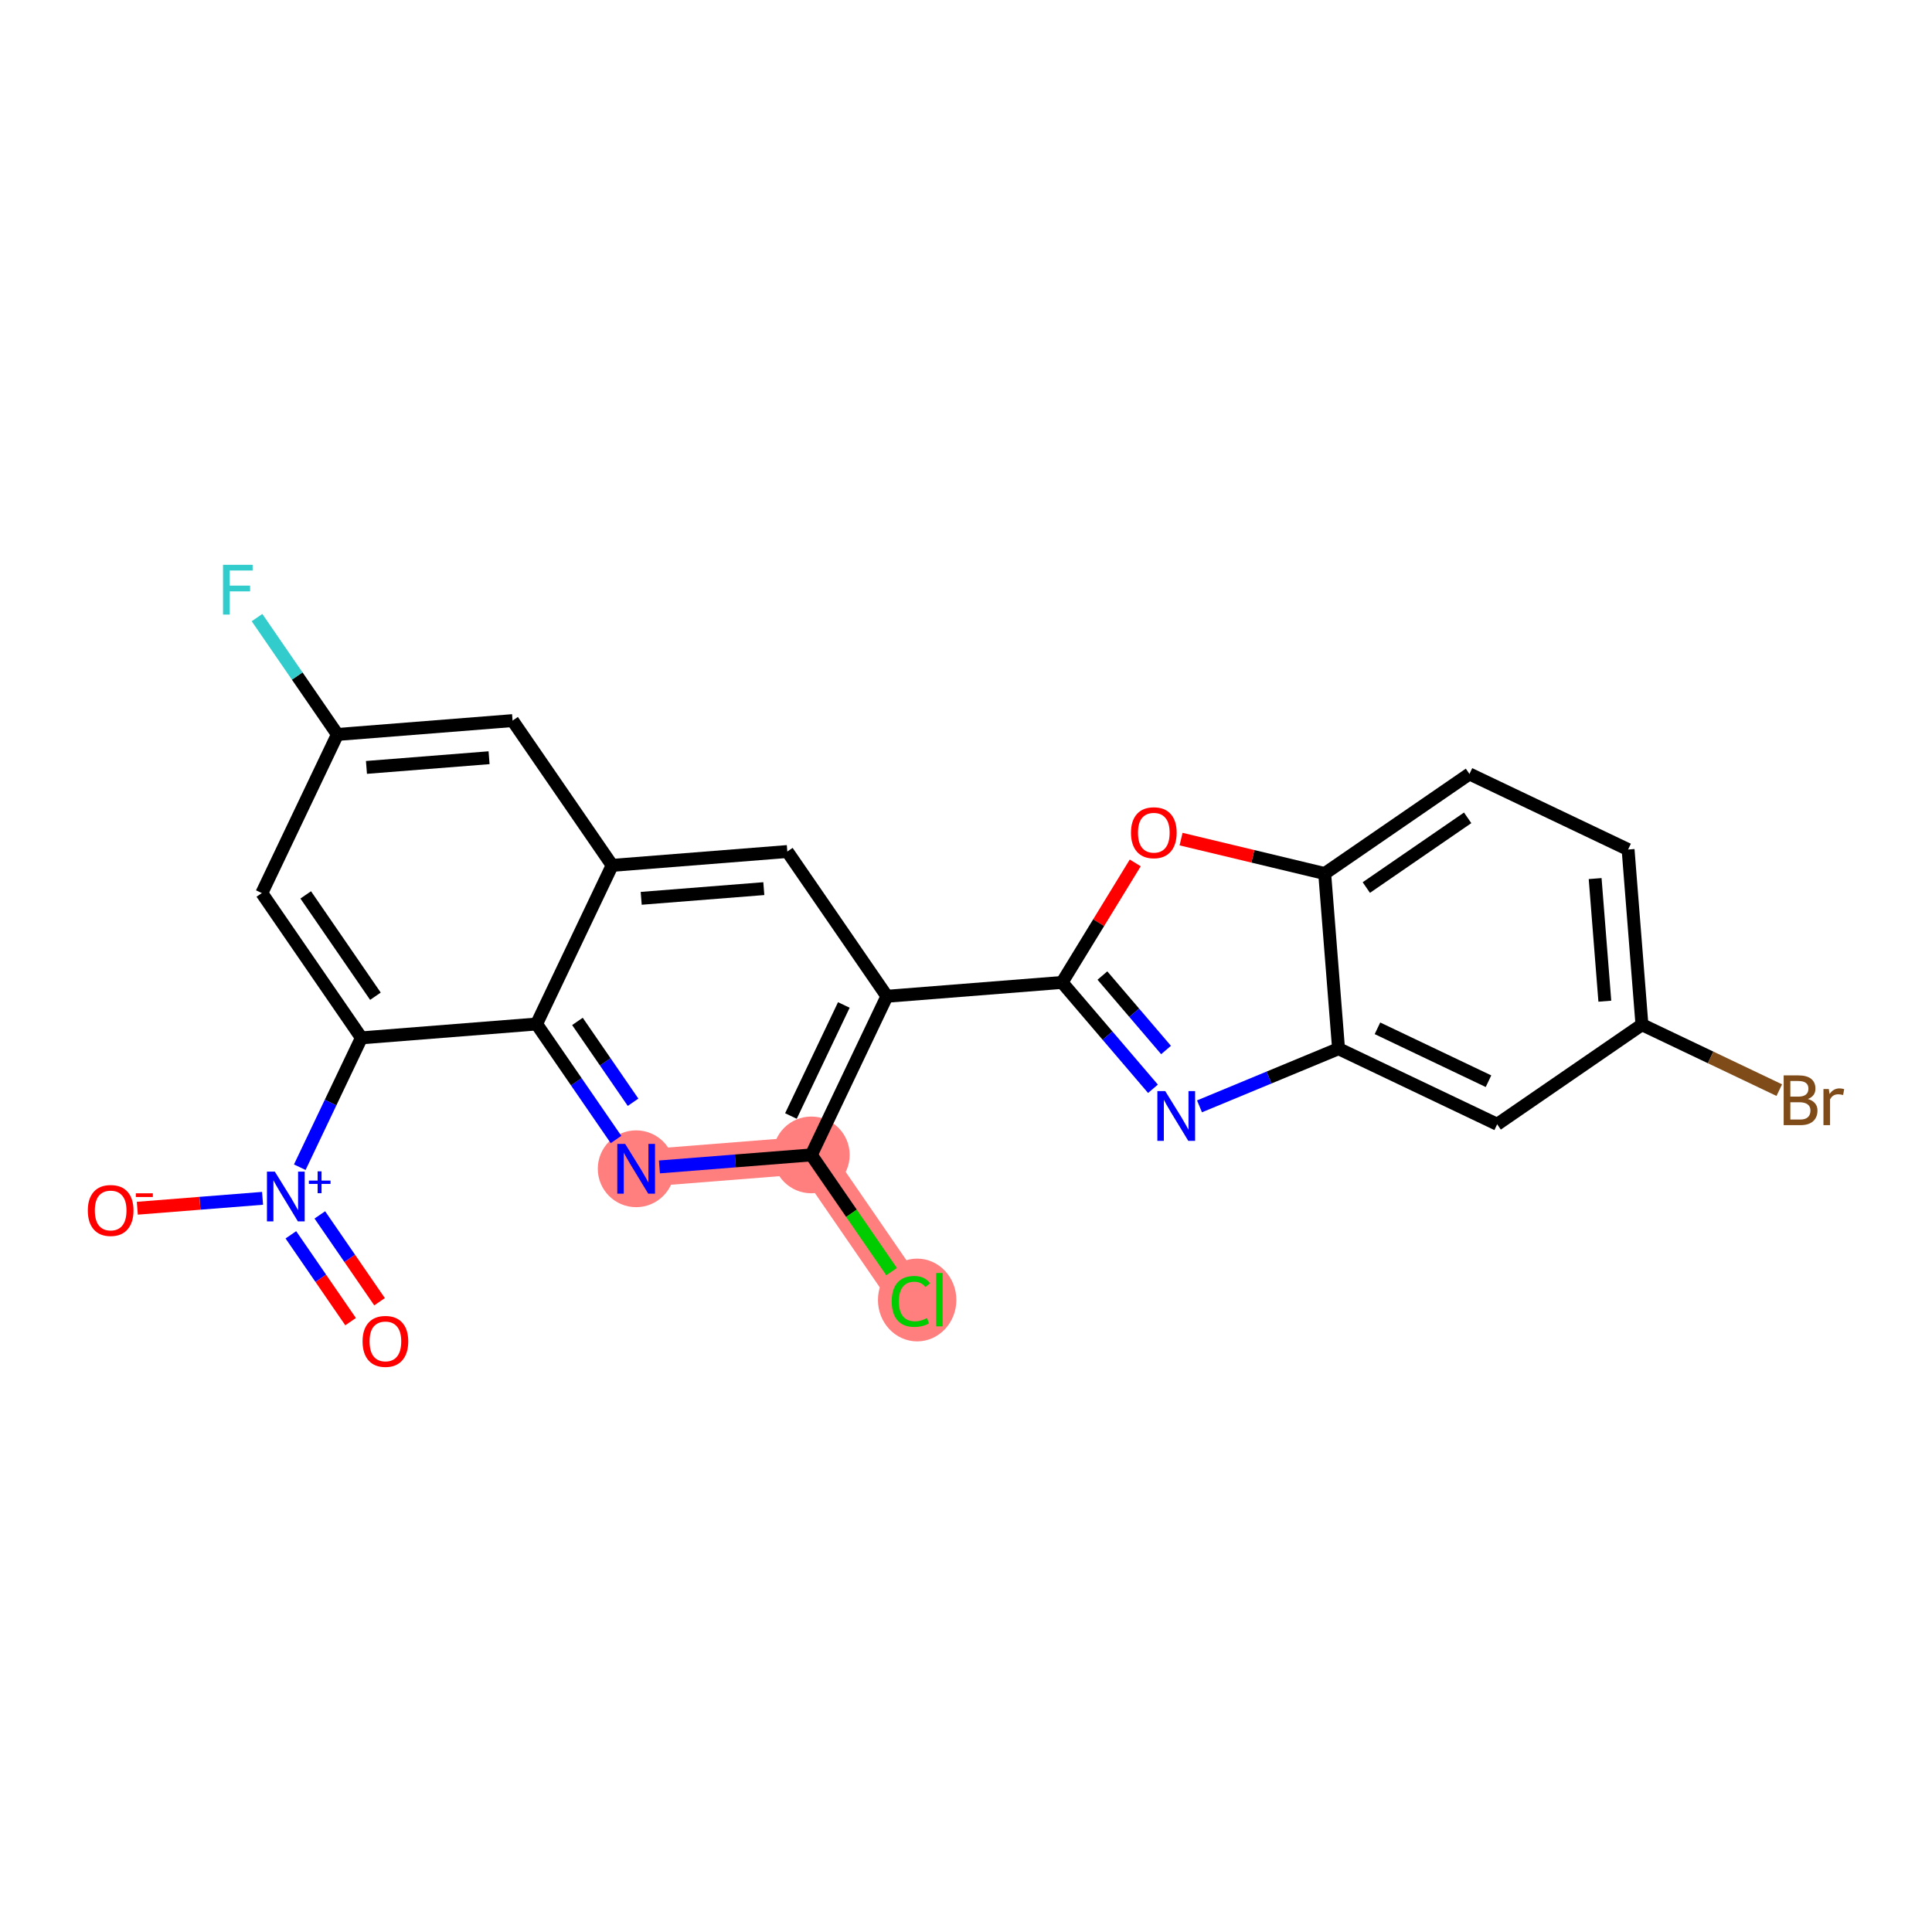 <?xml version='1.0' encoding='iso-8859-1'?>
<svg version='1.1' baseProfile='full'
              xmlns='http://www.w3.org/2000/svg'
                      xmlns:rdkit='http://www.rdkit.org/xml'
                      xmlns:xlink='http://www.w3.org/1999/xlink'
                  xml:space='preserve'
width='300px' height='300px' viewBox='0 0 300 300'>
<!-- END OF HEADER -->
<rect style='opacity:1.0;fill:#FFFFFF;stroke:none' width='300' height='300' x='0' y='0'> </rect>
<rect style='opacity:1.0;fill:#FFFFFF;stroke:none' width='300' height='300' x='0' y='0'> </rect>
<path d='M 125.982,179.335 L 141.445,201.814' style='fill:none;fill-rule:evenodd;stroke:#FF7F7F;stroke-width:5.8px;stroke-linecap:butt;stroke-linejoin:miter;stroke-opacity:1' />
<path d='M 125.982,179.335 L 98.782,181.486' style='fill:none;fill-rule:evenodd;stroke:#FF7F7F;stroke-width:5.8px;stroke-linecap:butt;stroke-linejoin:miter;stroke-opacity:1' />
<ellipse cx='125.982' cy='179.335' rx='5.457' ry='5.457'  style='fill:#FF7F7F;fill-rule:evenodd;stroke:#FF7F7F;stroke-width:1.0px;stroke-linecap:butt;stroke-linejoin:miter;stroke-opacity:1' />
<ellipse cx='142.416' cy='201.863' rx='5.587' ry='5.927'  style='fill:#FF7F7F;fill-rule:evenodd;stroke:#FF7F7F;stroke-width:1.0px;stroke-linecap:butt;stroke-linejoin:miter;stroke-opacity:1' />
<ellipse cx='98.782' cy='181.486' rx='5.457' ry='5.464'  style='fill:#FF7F7F;fill-rule:evenodd;stroke:#FF7F7F;stroke-width:1.0px;stroke-linecap:butt;stroke-linejoin:miter;stroke-opacity:1' />
<path class='bond-0 atom-0 atom-1' d='M 58.937,202.133 L 54.3,195.391' style='fill:none;fill-rule:evenodd;stroke:#FF0000;stroke-width:2.0px;stroke-linecap:butt;stroke-linejoin:miter;stroke-opacity:1' />
<path class='bond-0 atom-0 atom-1' d='M 54.3,195.391 L 49.662,188.649' style='fill:none;fill-rule:evenodd;stroke:#0000FF;stroke-width:2.0px;stroke-linecap:butt;stroke-linejoin:miter;stroke-opacity:1' />
<path class='bond-0 atom-0 atom-1' d='M 54.441,205.226 L 49.804,198.484' style='fill:none;fill-rule:evenodd;stroke:#FF0000;stroke-width:2.0px;stroke-linecap:butt;stroke-linejoin:miter;stroke-opacity:1' />
<path class='bond-0 atom-0 atom-1' d='M 49.804,198.484 L 45.166,191.742' style='fill:none;fill-rule:evenodd;stroke:#0000FF;stroke-width:2.0px;stroke-linecap:butt;stroke-linejoin:miter;stroke-opacity:1' />
<path class='bond-1 atom-1 atom-2' d='M 40.77,186.075 L 31.046,186.844' style='fill:none;fill-rule:evenodd;stroke:#0000FF;stroke-width:2.0px;stroke-linecap:butt;stroke-linejoin:miter;stroke-opacity:1' />
<path class='bond-1 atom-1 atom-2' d='M 31.046,186.844 L 21.322,187.614' style='fill:none;fill-rule:evenodd;stroke:#FF0000;stroke-width:2.0px;stroke-linecap:butt;stroke-linejoin:miter;stroke-opacity:1' />
<path class='bond-2 atom-1 atom-3' d='M 46.549,181.244 L 51.334,171.201' style='fill:none;fill-rule:evenodd;stroke:#0000FF;stroke-width:2.0px;stroke-linecap:butt;stroke-linejoin:miter;stroke-opacity:1' />
<path class='bond-2 atom-1 atom-3' d='M 51.334,171.201 L 56.119,161.158' style='fill:none;fill-rule:evenodd;stroke:#000000;stroke-width:2.0px;stroke-linecap:butt;stroke-linejoin:miter;stroke-opacity:1' />
<path class='bond-3 atom-3 atom-4' d='M 56.119,161.158 L 40.656,138.678' style='fill:none;fill-rule:evenodd;stroke:#000000;stroke-width:2.0px;stroke-linecap:butt;stroke-linejoin:miter;stroke-opacity:1' />
<path class='bond-3 atom-3 atom-4' d='M 58.296,154.693 L 47.472,138.958' style='fill:none;fill-rule:evenodd;stroke:#000000;stroke-width:2.0px;stroke-linecap:butt;stroke-linejoin:miter;stroke-opacity:1' />
<path class='bond-24 atom-24 atom-3' d='M 83.319,159.006 L 56.119,161.158' style='fill:none;fill-rule:evenodd;stroke:#000000;stroke-width:2.0px;stroke-linecap:butt;stroke-linejoin:miter;stroke-opacity:1' />
<path class='bond-4 atom-4 atom-5' d='M 40.656,138.678 L 52.393,114.047' style='fill:none;fill-rule:evenodd;stroke:#000000;stroke-width:2.0px;stroke-linecap:butt;stroke-linejoin:miter;stroke-opacity:1' />
<path class='bond-5 atom-5 atom-6' d='M 52.393,114.047 L 46.151,104.973' style='fill:none;fill-rule:evenodd;stroke:#000000;stroke-width:2.0px;stroke-linecap:butt;stroke-linejoin:miter;stroke-opacity:1' />
<path class='bond-5 atom-5 atom-6' d='M 46.151,104.973 L 39.909,95.899' style='fill:none;fill-rule:evenodd;stroke:#33CCCC;stroke-width:2.0px;stroke-linecap:butt;stroke-linejoin:miter;stroke-opacity:1' />
<path class='bond-6 atom-5 atom-7' d='M 52.393,114.047 L 79.592,111.895' style='fill:none;fill-rule:evenodd;stroke:#000000;stroke-width:2.0px;stroke-linecap:butt;stroke-linejoin:miter;stroke-opacity:1' />
<path class='bond-6 atom-5 atom-7' d='M 56.903,119.164 L 75.943,117.658' style='fill:none;fill-rule:evenodd;stroke:#000000;stroke-width:2.0px;stroke-linecap:butt;stroke-linejoin:miter;stroke-opacity:1' />
<path class='bond-7 atom-7 atom-8' d='M 79.592,111.895 L 95.055,134.375' style='fill:none;fill-rule:evenodd;stroke:#000000;stroke-width:2.0px;stroke-linecap:butt;stroke-linejoin:miter;stroke-opacity:1' />
<path class='bond-8 atom-8 atom-9' d='M 95.055,134.375 L 122.255,132.224' style='fill:none;fill-rule:evenodd;stroke:#000000;stroke-width:2.0px;stroke-linecap:butt;stroke-linejoin:miter;stroke-opacity:1' />
<path class='bond-8 atom-8 atom-9' d='M 99.566,139.492 L 118.605,137.986' style='fill:none;fill-rule:evenodd;stroke:#000000;stroke-width:2.0px;stroke-linecap:butt;stroke-linejoin:miter;stroke-opacity:1' />
<path class='bond-25 atom-24 atom-8' d='M 83.319,159.006 L 95.055,134.375' style='fill:none;fill-rule:evenodd;stroke:#000000;stroke-width:2.0px;stroke-linecap:butt;stroke-linejoin:miter;stroke-opacity:1' />
<path class='bond-9 atom-9 atom-10' d='M 122.255,132.224 L 137.718,154.703' style='fill:none;fill-rule:evenodd;stroke:#000000;stroke-width:2.0px;stroke-linecap:butt;stroke-linejoin:miter;stroke-opacity:1' />
<path class='bond-10 atom-10 atom-11' d='M 137.718,154.703 L 164.918,152.552' style='fill:none;fill-rule:evenodd;stroke:#000000;stroke-width:2.0px;stroke-linecap:butt;stroke-linejoin:miter;stroke-opacity:1' />
<path class='bond-20 atom-10 atom-21' d='M 137.718,154.703 L 125.982,179.335' style='fill:none;fill-rule:evenodd;stroke:#000000;stroke-width:2.0px;stroke-linecap:butt;stroke-linejoin:miter;stroke-opacity:1' />
<path class='bond-20 atom-10 atom-21' d='M 131.031,156.051 L 122.816,173.293' style='fill:none;fill-rule:evenodd;stroke:#000000;stroke-width:2.0px;stroke-linecap:butt;stroke-linejoin:miter;stroke-opacity:1' />
<path class='bond-11 atom-11 atom-12' d='M 164.918,152.552 L 171.976,160.809' style='fill:none;fill-rule:evenodd;stroke:#000000;stroke-width:2.0px;stroke-linecap:butt;stroke-linejoin:miter;stroke-opacity:1' />
<path class='bond-11 atom-11 atom-12' d='M 171.976,160.809 L 179.033,169.066' style='fill:none;fill-rule:evenodd;stroke:#0000FF;stroke-width:2.0px;stroke-linecap:butt;stroke-linejoin:miter;stroke-opacity:1' />
<path class='bond-11 atom-11 atom-12' d='M 171.183,151.483 L 176.124,157.263' style='fill:none;fill-rule:evenodd;stroke:#000000;stroke-width:2.0px;stroke-linecap:butt;stroke-linejoin:miter;stroke-opacity:1' />
<path class='bond-11 atom-11 atom-12' d='M 176.124,157.263 L 181.064,163.043' style='fill:none;fill-rule:evenodd;stroke:#0000FF;stroke-width:2.0px;stroke-linecap:butt;stroke-linejoin:miter;stroke-opacity:1' />
<path class='bond-26 atom-20 atom-11' d='M 176.281,133.991 L 170.599,143.272' style='fill:none;fill-rule:evenodd;stroke:#FF0000;stroke-width:2.0px;stroke-linecap:butt;stroke-linejoin:miter;stroke-opacity:1' />
<path class='bond-26 atom-20 atom-11' d='M 170.599,143.272 L 164.918,152.552' style='fill:none;fill-rule:evenodd;stroke:#000000;stroke-width:2.0px;stroke-linecap:butt;stroke-linejoin:miter;stroke-opacity:1' />
<path class='bond-12 atom-12 atom-13' d='M 186.258,171.794 L 197.054,167.317' style='fill:none;fill-rule:evenodd;stroke:#0000FF;stroke-width:2.0px;stroke-linecap:butt;stroke-linejoin:miter;stroke-opacity:1' />
<path class='bond-12 atom-12 atom-13' d='M 197.054,167.317 L 207.849,162.841' style='fill:none;fill-rule:evenodd;stroke:#000000;stroke-width:2.0px;stroke-linecap:butt;stroke-linejoin:miter;stroke-opacity:1' />
<path class='bond-13 atom-13 atom-14' d='M 207.849,162.841 L 232.481,174.577' style='fill:none;fill-rule:evenodd;stroke:#000000;stroke-width:2.0px;stroke-linecap:butt;stroke-linejoin:miter;stroke-opacity:1' />
<path class='bond-13 atom-13 atom-14' d='M 213.891,159.675 L 231.133,167.89' style='fill:none;fill-rule:evenodd;stroke:#000000;stroke-width:2.0px;stroke-linecap:butt;stroke-linejoin:miter;stroke-opacity:1' />
<path class='bond-27 atom-19 atom-13' d='M 205.698,135.641 L 207.849,162.841' style='fill:none;fill-rule:evenodd;stroke:#000000;stroke-width:2.0px;stroke-linecap:butt;stroke-linejoin:miter;stroke-opacity:1' />
<path class='bond-14 atom-14 atom-15' d='M 232.481,174.577 L 254.96,159.114' style='fill:none;fill-rule:evenodd;stroke:#000000;stroke-width:2.0px;stroke-linecap:butt;stroke-linejoin:miter;stroke-opacity:1' />
<path class='bond-15 atom-15 atom-16' d='M 254.96,159.114 L 265.623,164.194' style='fill:none;fill-rule:evenodd;stroke:#000000;stroke-width:2.0px;stroke-linecap:butt;stroke-linejoin:miter;stroke-opacity:1' />
<path class='bond-15 atom-15 atom-16' d='M 265.623,164.194 L 276.285,169.275' style='fill:none;fill-rule:evenodd;stroke:#7F4C19;stroke-width:2.0px;stroke-linecap:butt;stroke-linejoin:miter;stroke-opacity:1' />
<path class='bond-16 atom-15 atom-17' d='M 254.96,159.114 L 252.809,131.914' style='fill:none;fill-rule:evenodd;stroke:#000000;stroke-width:2.0px;stroke-linecap:butt;stroke-linejoin:miter;stroke-opacity:1' />
<path class='bond-16 atom-15 atom-17' d='M 249.198,155.464 L 247.692,136.425' style='fill:none;fill-rule:evenodd;stroke:#000000;stroke-width:2.0px;stroke-linecap:butt;stroke-linejoin:miter;stroke-opacity:1' />
<path class='bond-17 atom-17 atom-18' d='M 252.809,131.914 L 228.177,120.178' style='fill:none;fill-rule:evenodd;stroke:#000000;stroke-width:2.0px;stroke-linecap:butt;stroke-linejoin:miter;stroke-opacity:1' />
<path class='bond-18 atom-18 atom-19' d='M 228.177,120.178 L 205.698,135.641' style='fill:none;fill-rule:evenodd;stroke:#000000;stroke-width:2.0px;stroke-linecap:butt;stroke-linejoin:miter;stroke-opacity:1' />
<path class='bond-18 atom-18 atom-19' d='M 227.898,126.993 L 212.162,137.817' style='fill:none;fill-rule:evenodd;stroke:#000000;stroke-width:2.0px;stroke-linecap:butt;stroke-linejoin:miter;stroke-opacity:1' />
<path class='bond-19 atom-19 atom-20' d='M 205.698,135.641 L 194.546,132.968' style='fill:none;fill-rule:evenodd;stroke:#000000;stroke-width:2.0px;stroke-linecap:butt;stroke-linejoin:miter;stroke-opacity:1' />
<path class='bond-19 atom-19 atom-20' d='M 194.546,132.968 L 183.394,130.296' style='fill:none;fill-rule:evenodd;stroke:#FF0000;stroke-width:2.0px;stroke-linecap:butt;stroke-linejoin:miter;stroke-opacity:1' />
<path class='bond-21 atom-21 atom-22' d='M 125.982,179.335 L 132.215,188.397' style='fill:none;fill-rule:evenodd;stroke:#000000;stroke-width:2.0px;stroke-linecap:butt;stroke-linejoin:miter;stroke-opacity:1' />
<path class='bond-21 atom-21 atom-22' d='M 132.215,188.397 L 138.449,197.46' style='fill:none;fill-rule:evenodd;stroke:#00CC00;stroke-width:2.0px;stroke-linecap:butt;stroke-linejoin:miter;stroke-opacity:1' />
<path class='bond-22 atom-21 atom-23' d='M 125.982,179.335 L 114.188,180.267' style='fill:none;fill-rule:evenodd;stroke:#000000;stroke-width:2.0px;stroke-linecap:butt;stroke-linejoin:miter;stroke-opacity:1' />
<path class='bond-22 atom-21 atom-23' d='M 114.188,180.267 L 102.395,181.2' style='fill:none;fill-rule:evenodd;stroke:#0000FF;stroke-width:2.0px;stroke-linecap:butt;stroke-linejoin:miter;stroke-opacity:1' />
<path class='bond-23 atom-23 atom-24' d='M 95.655,176.941 L 89.487,167.973' style='fill:none;fill-rule:evenodd;stroke:#0000FF;stroke-width:2.0px;stroke-linecap:butt;stroke-linejoin:miter;stroke-opacity:1' />
<path class='bond-23 atom-23 atom-24' d='M 89.487,167.973 L 83.319,159.006' style='fill:none;fill-rule:evenodd;stroke:#000000;stroke-width:2.0px;stroke-linecap:butt;stroke-linejoin:miter;stroke-opacity:1' />
<path class='bond-23 atom-23 atom-24' d='M 98.301,171.158 L 93.983,164.881' style='fill:none;fill-rule:evenodd;stroke:#0000FF;stroke-width:2.0px;stroke-linecap:butt;stroke-linejoin:miter;stroke-opacity:1' />
<path class='bond-23 atom-23 atom-24' d='M 93.983,164.881 L 89.665,158.604' style='fill:none;fill-rule:evenodd;stroke:#000000;stroke-width:2.0px;stroke-linecap:butt;stroke-linejoin:miter;stroke-opacity:1' />
<path  class='atom-0' d='M 56.299 208.291
Q 56.299 206.436, 57.216 205.399
Q 58.133 204.362, 59.846 204.362
Q 61.559 204.362, 62.476 205.399
Q 63.393 206.436, 63.393 208.291
Q 63.393 210.168, 62.465 211.238
Q 61.538 212.296, 59.846 212.296
Q 58.144 212.296, 57.216 211.238
Q 56.299 210.179, 56.299 208.291
M 59.846 211.423
Q 61.025 211.423, 61.658 210.637
Q 62.302 209.841, 62.302 208.291
Q 62.302 206.774, 61.658 206.01
Q 61.025 205.235, 59.846 205.235
Q 58.667 205.235, 58.023 205.999
Q 57.39 206.763, 57.39 208.291
Q 57.39 209.852, 58.023 210.637
Q 58.667 211.423, 59.846 211.423
' fill='#FF0000'/>
<path  class='atom-1' d='M 42.675 181.926
L 45.207 186.019
Q 45.458 186.422, 45.862 187.154
Q 46.266 187.885, 46.287 187.928
L 46.287 181.926
L 47.313 181.926
L 47.313 189.653
L 46.255 189.653
L 43.537 185.178
Q 43.221 184.654, 42.882 184.054
Q 42.555 183.454, 42.457 183.268
L 42.457 189.653
L 41.453 189.653
L 41.453 181.926
L 42.675 181.926
' fill='#0000FF'/>
<path  class='atom-1' d='M 47.962 183.319
L 49.323 183.319
L 49.323 181.885
L 49.928 181.885
L 49.928 183.319
L 51.325 183.319
L 51.325 183.837
L 49.928 183.837
L 49.928 185.278
L 49.323 185.278
L 49.323 183.837
L 47.962 183.837
L 47.962 183.319
' fill='#0000FF'/>
<path  class='atom-2' d='M 13.636 187.963
Q 13.636 186.107, 14.553 185.071
Q 15.47 184.034, 17.183 184.034
Q 18.897 184.034, 19.814 185.071
Q 20.73 186.107, 20.73 187.963
Q 20.73 189.84, 19.803 190.909
Q 18.875 191.968, 17.183 191.968
Q 15.481 191.968, 14.553 190.909
Q 13.636 189.851, 13.636 187.963
M 17.183 191.095
Q 18.362 191.095, 18.995 190.309
Q 19.639 189.512, 19.639 187.963
Q 19.639 186.446, 18.995 185.682
Q 18.362 184.907, 17.183 184.907
Q 16.005 184.907, 15.361 185.671
Q 14.728 186.435, 14.728 187.963
Q 14.728 189.523, 15.361 190.309
Q 16.005 191.095, 17.183 191.095
' fill='#FF0000'/>
<path  class='atom-2' d='M 21.09 185.295
L 23.734 185.295
L 23.734 185.871
L 21.09 185.871
L 21.09 185.295
' fill='#FF0000'/>
<path  class='atom-6' d='M 34.632 87.704
L 39.227 87.704
L 39.227 88.588
L 35.669 88.588
L 35.669 90.934
L 38.834 90.934
L 38.834 91.829
L 35.669 91.829
L 35.669 95.431
L 34.632 95.431
L 34.632 87.704
' fill='#33CCCC'/>
<path  class='atom-12' d='M 180.938 169.428
L 183.47 173.521
Q 183.721 173.925, 184.125 174.656
Q 184.528 175.387, 184.55 175.431
L 184.55 169.428
L 185.576 169.428
L 185.576 177.155
L 184.518 177.155
L 181.8 172.681
Q 181.484 172.157, 181.145 171.557
Q 180.818 170.956, 180.72 170.771
L 180.72 177.155
L 179.715 177.155
L 179.715 169.428
L 180.938 169.428
' fill='#0000FF'/>
<path  class='atom-16' d='M 280.721 170.654
Q 281.463 170.861, 281.834 171.32
Q 282.216 171.767, 282.216 172.433
Q 282.216 173.502, 281.529 174.114
Q 280.852 174.714, 279.564 174.714
L 276.967 174.714
L 276.967 166.987
L 279.248 166.987
Q 280.568 166.987, 281.234 167.522
Q 281.9 168.056, 281.9 169.039
Q 281.9 170.206, 280.721 170.654
M 278.004 167.86
L 278.004 170.283
L 279.248 170.283
Q 280.012 170.283, 280.405 169.977
Q 280.809 169.661, 280.809 169.039
Q 280.809 167.86, 279.248 167.86
L 278.004 167.86
M 279.564 173.841
Q 280.317 173.841, 280.721 173.481
Q 281.125 173.12, 281.125 172.433
Q 281.125 171.8, 280.678 171.483
Q 280.241 171.156, 279.401 171.156
L 278.004 171.156
L 278.004 173.841
L 279.564 173.841
' fill='#7F4C19'/>
<path  class='atom-16' d='M 283.974 169.104
L 284.094 169.879
Q 284.683 169.006, 285.643 169.006
Q 285.949 169.006, 286.364 169.115
L 286.2 170.032
Q 285.731 169.923, 285.469 169.923
Q 285.01 169.923, 284.705 170.108
Q 284.41 170.283, 284.17 170.708
L 284.17 174.714
L 283.144 174.714
L 283.144 169.104
L 283.974 169.104
' fill='#7F4C19'/>
<path  class='atom-20' d='M 175.618 129.304
Q 175.618 127.449, 176.534 126.412
Q 177.451 125.375, 179.164 125.375
Q 180.878 125.375, 181.795 126.412
Q 182.711 127.449, 182.711 129.304
Q 182.711 131.181, 181.784 132.251
Q 180.856 133.309, 179.164 133.309
Q 177.462 133.309, 176.534 132.251
Q 175.618 131.192, 175.618 129.304
M 179.164 132.436
Q 180.343 132.436, 180.976 131.65
Q 181.62 130.854, 181.62 129.304
Q 181.62 127.787, 180.976 127.023
Q 180.343 126.248, 179.164 126.248
Q 177.986 126.248, 177.342 127.012
Q 176.709 127.776, 176.709 129.304
Q 176.709 130.865, 177.342 131.65
Q 177.986 132.436, 179.164 132.436
' fill='#FF0000'/>
<path  class='atom-22' d='M 138.465 202.082
Q 138.465 200.161, 139.36 199.157
Q 140.266 198.142, 141.98 198.142
Q 143.573 198.142, 144.424 199.266
L 143.704 199.855
Q 143.082 199.037, 141.98 199.037
Q 140.812 199.037, 140.19 199.823
Q 139.578 200.597, 139.578 202.082
Q 139.578 203.61, 140.211 204.395
Q 140.855 205.181, 142.1 205.181
Q 142.951 205.181, 143.944 204.668
L 144.25 205.487
Q 143.846 205.749, 143.235 205.902
Q 142.623 206.054, 141.947 206.054
Q 140.266 206.054, 139.36 205.028
Q 138.465 204.003, 138.465 202.082
' fill='#00CC00'/>
<path  class='atom-22' d='M 145.363 197.673
L 146.367 197.673
L 146.367 205.956
L 145.363 205.956
L 145.363 197.673
' fill='#00CC00'/>
<path  class='atom-23' d='M 97.074 177.623
L 99.606 181.715
Q 99.857 182.119, 100.261 182.85
Q 100.665 183.582, 100.687 183.625
L 100.687 177.623
L 101.712 177.623
L 101.712 185.35
L 100.654 185.35
L 97.936 180.875
Q 97.62 180.351, 97.281 179.751
Q 96.954 179.151, 96.856 178.965
L 96.856 185.35
L 95.852 185.35
L 95.852 177.623
L 97.074 177.623
' fill='#0000FF'/>
</svg>
